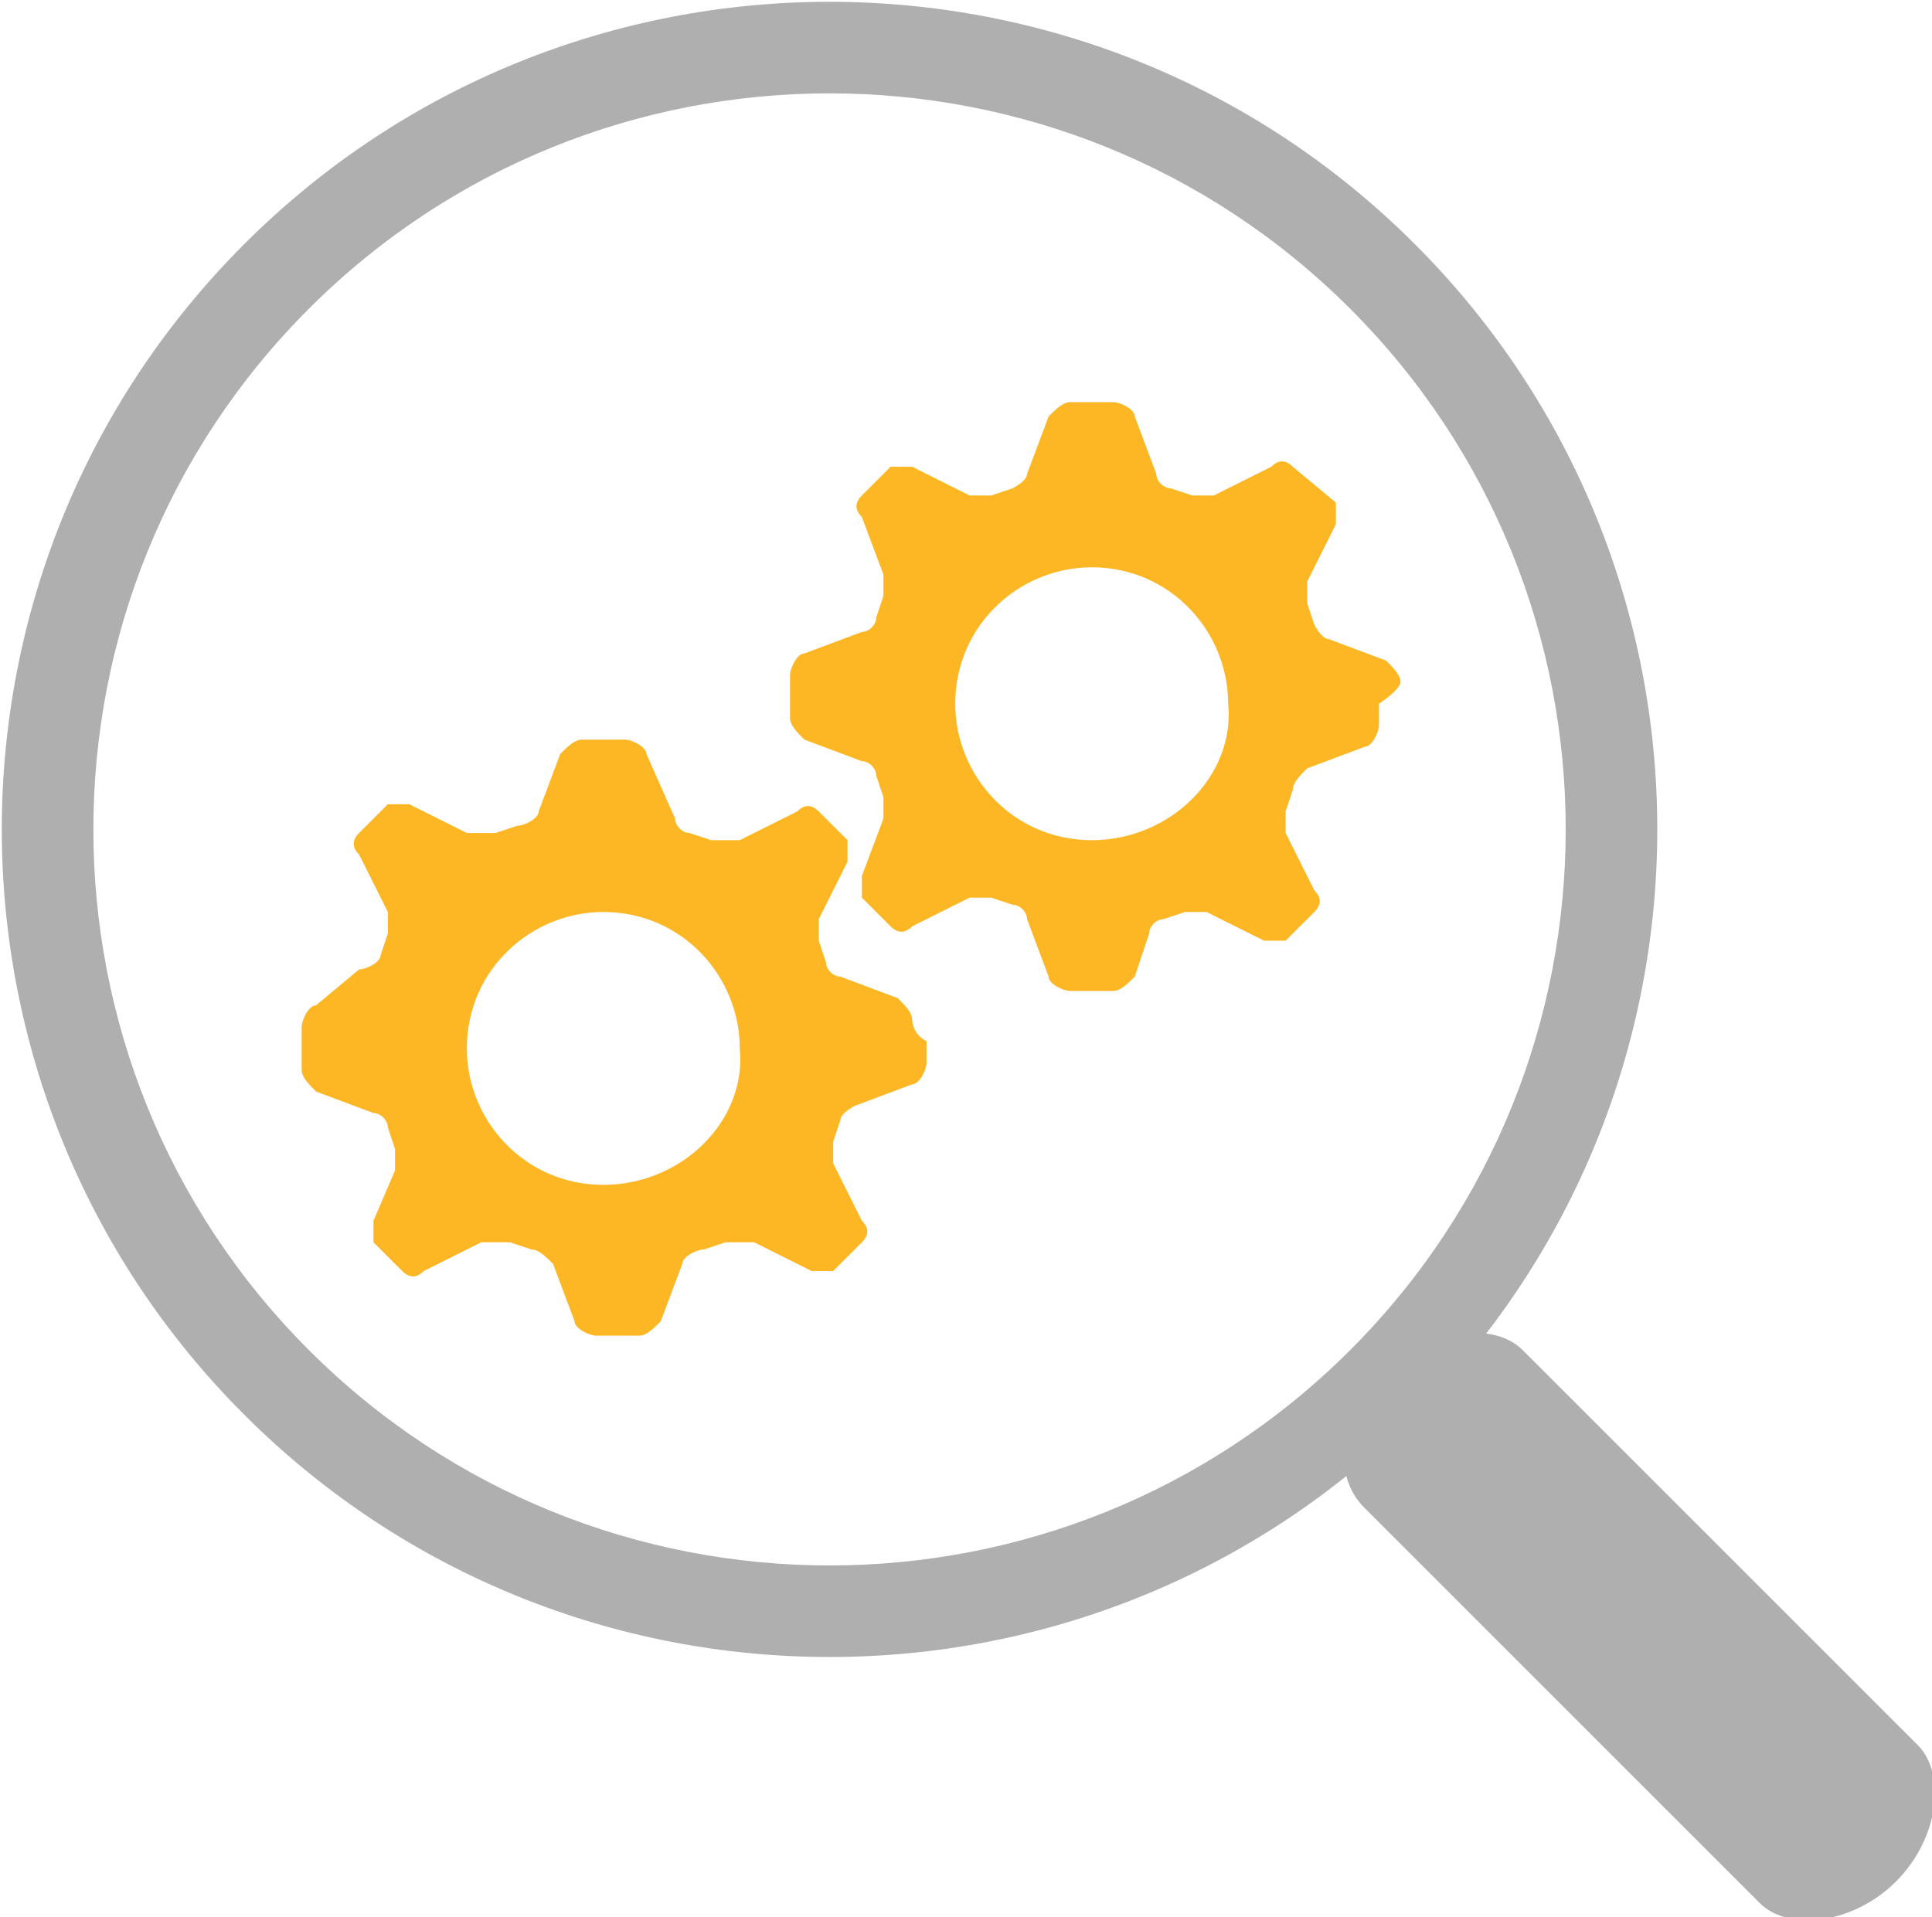 <?xml version="1.0" encoding="utf-8"?>
<!-- Generator: Adobe Illustrator 24.1.1, SVG Export Plug-In . SVG Version: 6.00 Build 0)  -->
<svg version="1.1" id="front" xmlns="http://www.w3.org/2000/svg" xmlns:xlink="http://www.w3.org/1999/xlink" x="0px" y="0px"
	 width="26.9px" height="26.7px" viewBox="0 0 26.9 26.7" style="enable-background:new 0 0 26.9 26.7;" xml:space="preserve">
<style type="text/css">
	.st0{fill:#FDB725;}
	.st1{fill:#AFAFAF;}
</style>
<path class="st0" d="M12.7,14.2c0-0.1-0.1-0.2-0.2-0.3l-0.8-0.3c-0.1,0-0.2-0.1-0.2-0.2l-0.1-0.3c0-0.1,0-0.3,0-0.3l0.4-0.8
	c0-0.1,0-0.2,0-0.3l-0.4-0.4c-0.1-0.1-0.2-0.1-0.3,0l-0.8,0.4c-0.1,0-0.3,0-0.4,0l-0.3-0.1c-0.1,0-0.2-0.1-0.2-0.2L9,10.5
	c0-0.1-0.2-0.2-0.3-0.2c0,0-0.1,0-0.3,0c-0.2,0-0.3,0-0.3,0c-0.1,0-0.2,0.1-0.3,0.2l-0.3,0.8c0,0.1-0.2,0.2-0.3,0.2l-0.3,0.1
	c-0.1,0-0.3,0-0.4,0l-0.8-0.4c-0.1,0-0.2,0-0.3,0l-0.4,0.4c-0.1,0.1-0.1,0.2,0,0.3l0.4,0.8c0,0.1,0,0.3,0,0.3l-0.1,0.3
	c0,0.1-0.2,0.2-0.3,0.2L4.4,14c-0.1,0-0.2,0.2-0.2,0.3c0,0,0,0.1,0,0.3c0,0.2,0,0.3,0,0.3c0,0.1,0.1,0.2,0.2,0.3l0.8,0.3
	c0.1,0,0.2,0.1,0.2,0.2l0.1,0.3c0,0.1,0,0.3,0,0.3L5.2,17c0,0.1,0,0.2,0,0.3l0.4,0.4c0.1,0.1,0.2,0.1,0.3,0l0.8-0.4
	c0.1,0,0.3,0,0.4,0l0.3,0.1c0.1,0,0.2,0.1,0.3,0.2l0.3,0.8c0,0.1,0.2,0.2,0.3,0.2c0,0,0.1,0,0.3,0c0.2,0,0.3,0,0.3,0
	c0.1,0,0.2-0.1,0.3-0.2l0.3-0.8c0-0.1,0.2-0.2,0.3-0.2l0.3-0.1c0.1,0,0.3,0,0.4,0l0.8,0.4c0.1,0,0.2,0,0.3,0l0.4-0.4
	c0.1-0.1,0.1-0.2,0-0.3l-0.4-0.8c0-0.1,0-0.3,0-0.3l0.1-0.3c0-0.1,0.2-0.2,0.2-0.2l0.8-0.3c0.1,0,0.2-0.2,0.2-0.3c0,0,0-0.1,0-0.3
	C12.7,14.4,12.7,14.2,12.7,14.2z M8.4,16.5c-1.1,0-1.9-0.9-1.9-1.9c0-1.1,0.9-1.9,1.9-1.9c1.1,0,1.9,0.9,1.9,1.9
	C10.4,15.6,9.5,16.5,8.4,16.5z"/>
<path class="st0" d="M19.5,9.5c0-0.1-0.1-0.2-0.2-0.3l-0.8-0.3c-0.1,0-0.2-0.2-0.2-0.2l-0.1-0.3c0-0.1,0-0.3,0-0.3l0.4-0.8
	c0-0.1,0-0.2,0-0.3L18,6.5c-0.1-0.1-0.2-0.1-0.3,0l-0.8,0.4c-0.1,0-0.3,0-0.3,0l-0.3-0.1c-0.1,0-0.2-0.1-0.2-0.2l-0.3-0.8
	c0-0.1-0.2-0.2-0.3-0.2c0,0-0.1,0-0.3,0c-0.2,0-0.3,0-0.3,0c-0.1,0-0.2,0.1-0.3,0.2l-0.3,0.8c0,0.1-0.2,0.2-0.2,0.2l-0.3,0.1
	c-0.1,0-0.3,0-0.3,0l-0.8-0.4c-0.1,0-0.2,0-0.3,0L12,6.9c-0.1,0.1-0.1,0.2,0,0.3L12.3,8c0,0.1,0,0.3,0,0.3l-0.1,0.3
	c0,0.1-0.1,0.2-0.2,0.2l-0.8,0.3c-0.1,0-0.2,0.2-0.2,0.3c0,0,0,0.1,0,0.3c0,0.2,0,0.3,0,0.3c0,0.1,0.1,0.2,0.2,0.3l0.8,0.3
	c0.1,0,0.2,0.1,0.2,0.2l0.1,0.3c0,0.1,0,0.3,0,0.3L12,12.2c0,0.1,0,0.2,0,0.3l0.4,0.4c0.1,0.1,0.2,0.1,0.3,0l0.8-0.4
	c0.1,0,0.3,0,0.3,0l0.3,0.1c0.1,0,0.2,0.1,0.2,0.2l0.3,0.8c0,0.1,0.2,0.2,0.3,0.2c0,0,0.1,0,0.3,0c0.2,0,0.3,0,0.3,0
	c0.1,0,0.2-0.1,0.3-0.2L16,13c0-0.1,0.1-0.2,0.2-0.2l0.3-0.1c0.1,0,0.3,0,0.3,0l0.8,0.4c0.1,0,0.2,0,0.3,0l0.4-0.4
	c0.1-0.1,0.1-0.2,0-0.3l-0.4-0.8c0-0.1,0-0.3,0-0.3l0.1-0.3c0-0.1,0.1-0.2,0.2-0.3l0.8-0.3c0.1,0,0.2-0.2,0.2-0.3c0,0,0-0.1,0-0.3
	C19.5,9.6,19.5,9.5,19.5,9.5z M15.2,11.7c-1.1,0-1.9-0.9-1.9-1.9c0-1.1,0.9-1.9,1.9-1.9c1.1,0,1.9,0.9,1.9,1.9
	C17.2,10.8,16.3,11.7,15.2,11.7z"/>
<path class="st1" d="M26.4,26.2c-0.6,0.6-1.5,0.7-1.9,0.3l-5.5-5.5c-0.5-0.5-0.3-1.3,0.3-1.9s1.5-0.7,1.9-0.3l5.5,5.5
	C27.1,24.7,27,25.6,26.4,26.2z"/>
<path class="st1" d="M19.7,3.4c-4.5-4.5-11.8-4.5-16.3,0s-4.5,11.8,0,16.3s11.8,4.5,16.3,0S24.2,7.9,19.7,3.4z M4.3,18.8
	c-4-4-4-10.5,0-14.5c4-4,10.5-4,14.5,0c4,4,4,10.5,0,14.5C14.8,22.8,8.3,22.8,4.3,18.8z"/>
</svg>
